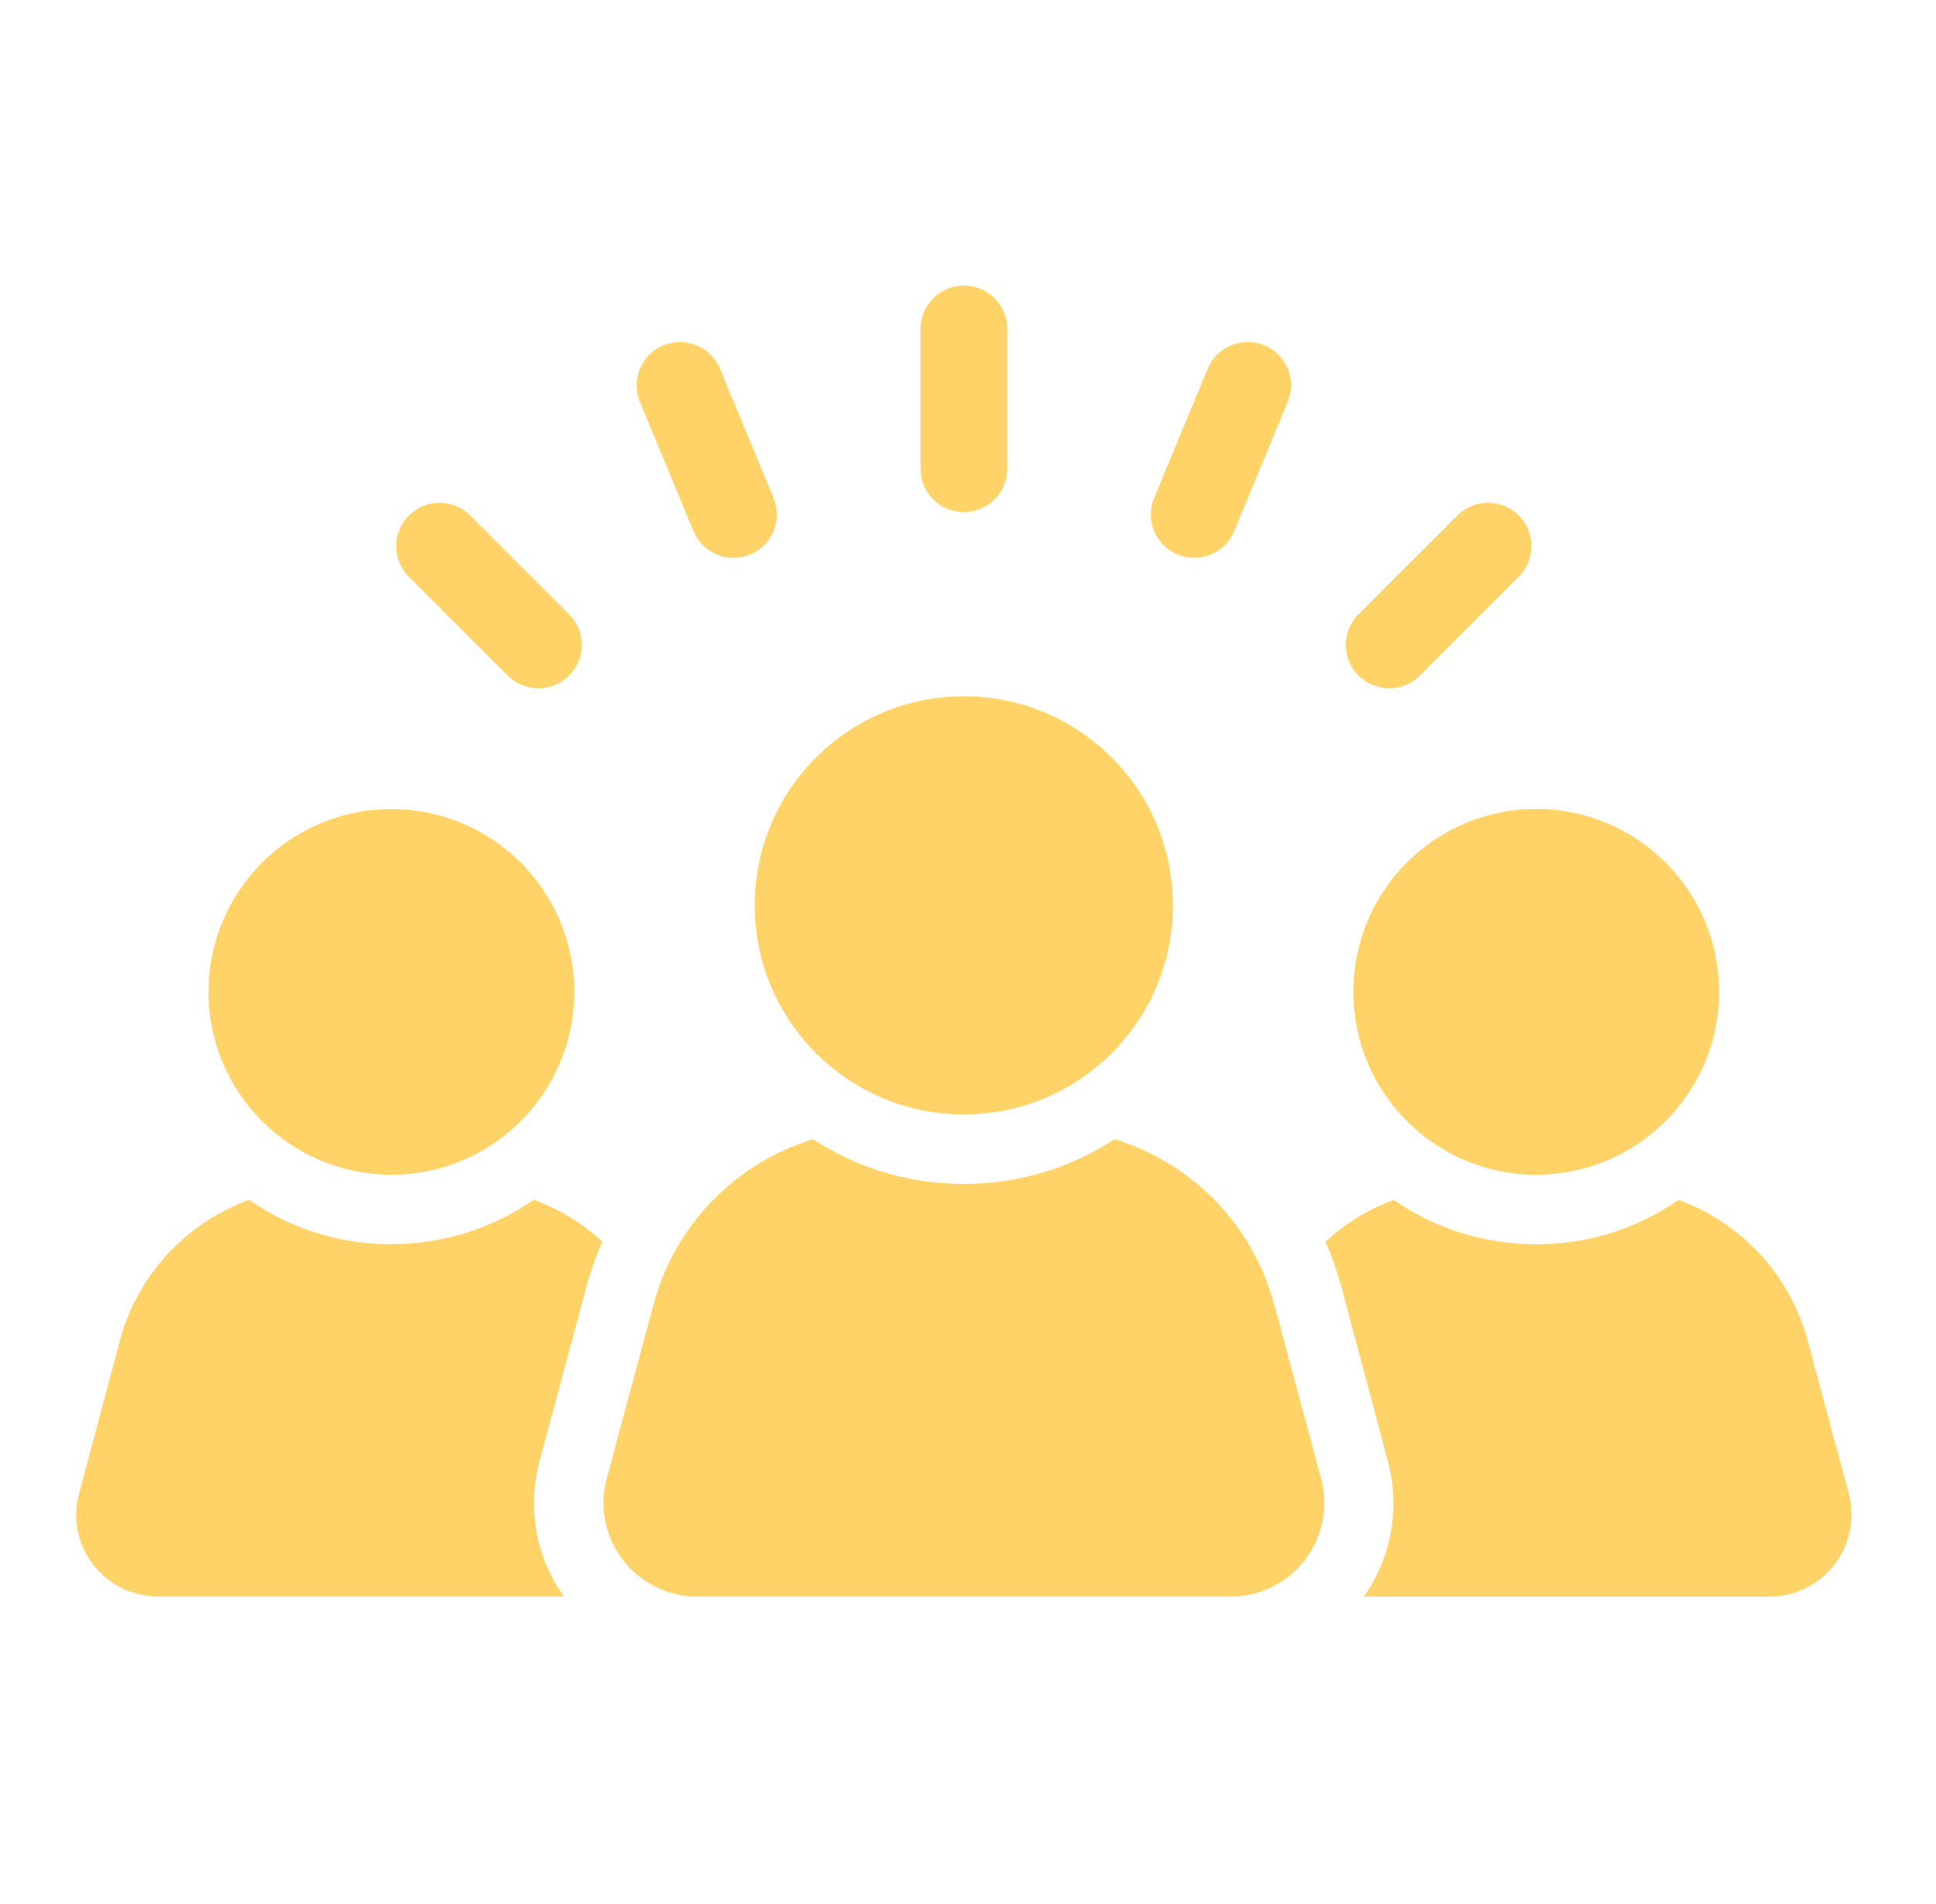 <svg width="61" height="60" viewBox="0 0 61 60" fill="none" xmlns="http://www.w3.org/2000/svg">
<path d="M12.328 39.209C10.656 39.209 9.117 38.696 7.847 37.81C5.892 38.521 4.328 40.158 3.771 42.268L2.492 47.064C2.044 48.701 3.279 50.309 4.983 50.309H17.768C16.883 49.074 16.609 47.524 17.002 46.035L18.477 40.55C18.608 40.057 18.771 39.588 18.98 39.13C18.357 38.551 17.625 38.104 16.816 37.808C15.537 38.693 13.996 39.206 12.323 39.206L12.328 39.209Z" fill="#FFD368"/>
<path d="M12.332 37.019C15.515 37.019 18.094 34.438 18.094 31.257C18.094 28.074 15.513 25.495 12.332 25.495C9.148 25.495 6.569 28.076 6.569 31.257C6.569 34.441 9.15 37.019 12.332 37.019Z" fill="#FFD368"/>
<path d="M58.252 47.065L56.962 42.269C56.405 40.16 54.841 38.522 52.886 37.812C51.619 38.697 50.077 39.21 48.405 39.21C46.733 39.21 45.194 38.697 43.913 37.812C43.115 38.106 42.383 38.554 41.76 39.134C41.967 39.592 42.132 40.063 42.264 40.553L43.727 46.039C44.12 47.525 43.846 49.075 42.972 50.313H55.745C57.45 50.313 58.685 48.708 58.248 47.068L58.252 47.065Z" fill="#FFD368"/>
<path d="M54.165 31.254C54.165 34.438 51.587 37.019 48.403 37.019C45.22 37.019 42.641 34.438 42.641 31.254C42.641 28.073 45.22 25.492 48.403 25.492C51.587 25.492 54.165 28.073 54.165 31.254Z" fill="#FFD368"/>
<path d="M40.147 41.111C39.47 38.576 37.536 36.641 35.12 35.898C33.754 36.793 32.126 37.308 30.368 37.308C28.608 37.308 26.98 36.795 25.616 35.898C23.201 36.641 21.266 38.576 20.59 41.111L19.116 46.597C18.612 48.476 20.033 50.311 21.968 50.311H38.773C40.708 50.311 42.127 48.476 41.626 46.597L40.151 41.111H40.147Z" fill="#FFD368"/>
<path d="M30.368 35.118C34.007 35.118 36.957 32.17 36.957 28.53C36.957 24.894 34.008 21.942 30.368 21.942C26.73 21.942 23.78 24.891 23.78 28.53C23.78 32.169 26.729 35.118 30.368 35.118Z" fill="#FFD368"/>
<path d="M15.998 21.29C16.265 21.556 16.615 21.69 16.964 21.69C17.314 21.69 17.663 21.556 17.93 21.29C18.464 20.756 18.464 19.891 17.93 19.358L14.816 16.243C14.282 15.709 13.417 15.709 12.884 16.243C12.35 16.777 12.35 17.642 12.884 18.175L15.998 21.29Z" fill="#FFD368"/>
<path d="M21.85 16.737C22.068 17.264 22.576 17.581 23.112 17.581C23.287 17.581 23.464 17.547 23.635 17.476C24.332 17.188 24.663 16.388 24.373 15.691L22.687 11.622C22.397 10.925 21.599 10.593 20.902 10.883C20.205 11.171 19.874 11.971 20.163 12.668L21.85 16.737Z" fill="#FFD368"/>
<path d="M30.369 16.137C31.124 16.137 31.736 15.526 31.736 14.771V10.366C31.736 9.612 31.124 9 30.369 9C29.615 9 29.003 9.612 29.003 10.366V14.771C29.003 15.526 29.615 16.137 30.369 16.137Z" fill="#FFD368"/>
<path d="M37.103 17.476C37.273 17.547 37.45 17.579 37.625 17.579C38.161 17.579 38.669 17.262 38.888 16.735L40.574 12.666C40.862 11.969 40.533 11.171 39.836 10.881C39.139 10.594 38.341 10.923 38.051 11.62L36.365 15.689C36.077 16.386 36.406 17.184 37.103 17.474L37.103 17.476Z" fill="#FFD368"/>
<path d="M43.771 21.69C44.12 21.69 44.47 21.556 44.737 21.29L47.851 18.175C48.385 17.642 48.385 16.777 47.851 16.243C47.318 15.709 46.453 15.709 45.919 16.243L42.804 19.358C42.271 19.891 42.271 20.756 42.804 21.29C43.071 21.556 43.421 21.69 43.771 21.69Z" fill="#FFD368"/>
</svg>
